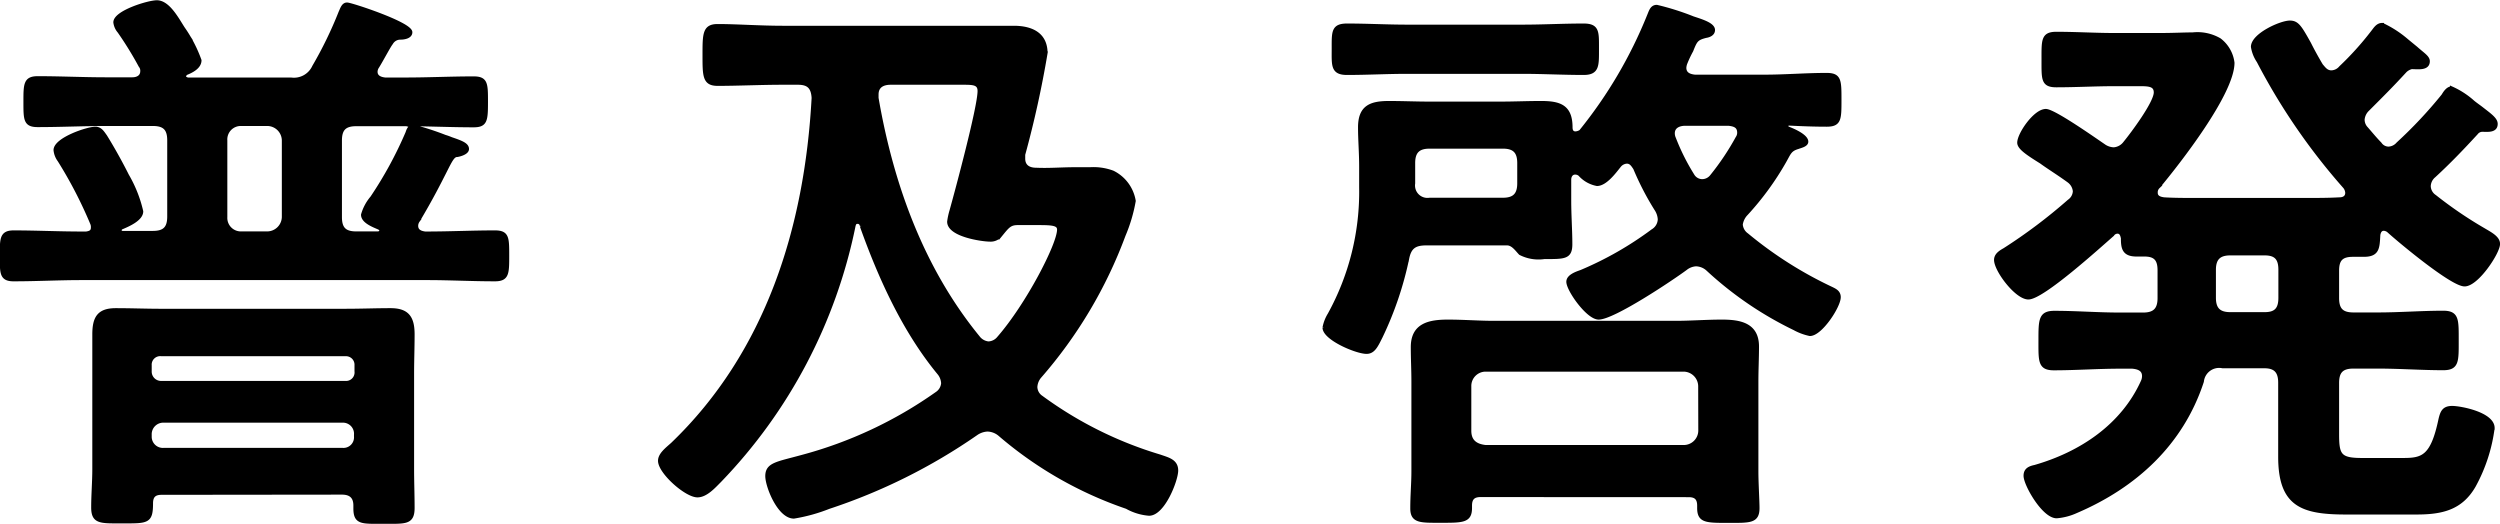 <svg xmlns="http://www.w3.org/2000/svg" viewBox="0 0 244.96 51.35"><defs><style>.cls-1{stroke:#000;stroke-miterlimit:10;stroke-width:0.33px;}</style></defs><title>hero-str2</title><g id="レイヤー_2" data-name="レイヤー 2"><g id="design"><path class="cls-1" d="M33.34,21.27c0,1.12.44,1.57,1.57,1.57H37a.31.31,0,0,0,.34-.28c0-.11-.12-.17-.23-.23-.5-.22-1.57-.61-1.57-1.29a4.48,4.48,0,0,1,.9-1.68A38.32,38.32,0,0,0,39.9,13c.11-.34.23-.62.62-.62a26.89,26.89,0,0,1,3.09,1,5.31,5.31,0,0,1,.61.22c1,.34,1.57.56,1.57,1s-.95.62-1,.62c-.39,0-.61.45-1.23,1.68-.51,1-1.24,2.47-2.58,4.72a.88.88,0,0,0-.17.5c0,.51.39.67.84.73h.17c2.24,0,4.43-.11,6.68-.11,1.23,0,1.23.56,1.23,2.3s0,2.36-1.23,2.36c-2.25,0-4.44-.12-6.68-.12H8c-2.24,0-4.43.12-6.67.12-1.24,0-1.18-.68-1.18-2.31s-.06-2.35,1.18-2.35c2.24,0,4.43.11,6.67.11h.45c.4-.06.62-.17.62-.56A.86.86,0,0,0,9,21.89a42.55,42.55,0,0,0-3.2-6.18,2,2,0,0,1-.39-1c0-1.07,3.14-2.13,3.93-2.13.5,0,.72.39,1,.78.73,1.18,1.51,2.58,2.13,3.82a12.57,12.57,0,0,1,1.4,3.53c0,.79-1.34,1.35-2,1.63a.28.28,0,0,0-.11.23c0,.16,0,.16.22.22h3c1.12,0,1.57-.45,1.57-1.57V13.75c0-1.12-.45-1.57-1.57-1.57h-4.6c-2.19,0-4.44.11-6.68.11-1.24,0-1.24-.56-1.24-2.3s0-2.36,1.24-2.36c2.24,0,4.49.11,6.68.11h2.58c.5,0,.95-.22.95-.78a.75.75,0,0,0-.17-.51,34.33,34.33,0,0,0-2.07-3.36,1.69,1.69,0,0,1-.4-.9c0-1,3.26-2,4.1-2,1.12,0,2,1.68,2.58,2.58a13.13,13.13,0,0,1,1.63,3.14c0,.67-.79,1.07-1.35,1.29-.05.06-.17.17-.17.28s.12.23.34.28H28.51a2.14,2.14,0,0,0,2.24-1.23,39.09,39.09,0,0,0,2.59-5.33c.16-.34.28-.79.67-.79s6.23,1.91,6.23,2.75c0,.45-.62.56-1,.56a1,1,0,0,0-.89.51c-.23.28-.9,1.57-1.35,2.3a.91.91,0,0,0-.17.5c0,.51.45.68.9.73h2c2.25,0,4.44-.11,6.68-.11,1.24,0,1.24.56,1.24,2.36s-.06,2.3-1.24,2.3c-2.24,0-4.43-.11-6.68-.11H34.91c-1.13,0-1.57.45-1.57,1.57ZM15.83,48.32c-.68,0-1,.28-1,1,0,1.86-.4,1.8-2.92,1.8-2.08,0-2.81.06-2.81-1.4,0-1.24.11-2.53.11-3.76V36.59c0-1.29,0-2.53,0-3.82,0-1.62.45-2.41,2.13-2.41,1.51,0,3,.06,4.43.06H33.84c1.52,0,3-.06,4.43-.06,1.69,0,2.19.79,2.19,2.41,0,1.29-.05,2.53-.05,3.82V46c0,1.23.05,2.47.05,3.76,0,1.51-.73,1.4-2.86,1.4s-2.81.11-2.81-1.35v-.28c0-.84-.44-1.23-1.29-1.23Zm18-10.83a1,1,0,0,0,1.07-1.12V35.8a1,1,0,0,0-1.07-1.06h-18A1,1,0,0,0,14.7,35.8v.57a1.08,1.08,0,0,0,1.07,1.12ZM16.05,41.25A1.3,1.3,0,0,0,14.7,42.6v.16a1.26,1.26,0,0,0,1.35,1.29H33.56a1.2,1.2,0,0,0,1.29-1.29V42.6a1.25,1.25,0,0,0-1.29-1.35Zm7.58-29.07a1.48,1.48,0,0,0-1.52,1.57v7.52a1.49,1.49,0,0,0,1.52,1.57h2.58a1.61,1.61,0,0,0,1.57-1.57V13.75a1.6,1.6,0,0,0-1.57-1.57Z"/><path class="cls-1" d="M84,21.77c-.22,0-.28.17-.33.34a50.43,50.43,0,0,1-13.14,25c-.56.56-1.35,1.46-2.19,1.46-1.12,0-3.7-2.3-3.7-3.42,0-.62.67-1.13,1.23-1.63C75.2,34.57,79,22.28,79.69,9.6c-.06-1.07-.5-1.46-1.51-1.46H76.72c-2.19,0-4.44.11-6.4.11C69,8.25,69,7.46,69,5.39S69,2.52,70.32,2.52c1.85,0,4.15.17,6.4.17H93.55c1.91,0,3.82,0,5.78,0,1.69,0,3.15.61,3.15,2.52a100.69,100.69,0,0,1-2.19,9.94v.39c0,.78.56,1.06,1.23,1.06,1.24.06,2.47-.05,3.76-.05h1.52a5.4,5.4,0,0,1,2.24.33,3.83,3.83,0,0,1,2.08,2.81,15.43,15.43,0,0,1-1,3.37,44.61,44.61,0,0,1-8.25,13.86,1.72,1.72,0,0,0-.39,1,1.24,1.24,0,0,0,.56,1,38,38,0,0,0,11.61,5.78c.79.28,1.63.45,1.63,1.4s-1.29,4.27-2.69,4.27a5.31,5.31,0,0,1-2.19-.67,37.84,37.84,0,0,1-12.46-7.13,1.93,1.93,0,0,0-1.18-.45,2.1,2.1,0,0,0-1.12.39,56.06,56.06,0,0,1-14.42,7.19,16.5,16.5,0,0,1-3.43.95c-1.46,0-2.64-3-2.64-4,0-1.18,1-1.24,3.43-1.91a41.27,41.27,0,0,0,13.19-6.18,1.32,1.32,0,0,0,.61-1,1.66,1.66,0,0,0-.39-1c-3.42-4.15-5.78-9.37-7.58-14.42A.37.37,0,0,0,84,21.77Zm15.72.12c-.79,0-1,.33-1.69,1.17a1.24,1.24,0,0,1-1.06.45c-.68,0-4-.45-4-1.79a6.82,6.82,0,0,1,.23-1.07c.56-2,2.75-10.16,2.75-11.73,0-.78-.62-.78-1.63-.78H87.27c-.73,0-1.35.28-1.35,1.12V9.6c1.46,8.47,4.43,16.72,9.93,23.45a1.43,1.43,0,0,0,1,.57,1.35,1.35,0,0,0,1-.51c2.8-3.2,5.89-9.15,5.89-10.61,0-.56-.62-.61-2-.61Z"/><path class="cls-1" d="M166.17,25.93a1.79,1.79,0,0,0-1,.39c-1.35,1-7.07,4.83-8.53,4.83-1.07,0-3-2.75-3-3.54,0-.56.84-.84,1.29-1a33.33,33.33,0,0,0,7-4,1.35,1.35,0,0,0,.67-1.12,2,2,0,0,0-.34-1,27.32,27.32,0,0,1-2.07-4c-.23-.34-.4-.62-.79-.62a1,1,0,0,0-.73.39c-.45.56-1.35,1.8-2.19,1.8a3,3,0,0,1-1.68-.95.71.71,0,0,0-.45-.17c-.39,0-.56.33-.56.67v2c0,1.52.11,3,.11,4.32s-.62,1.29-2.58,1.29a3.91,3.91,0,0,1-2.36-.39c-.33-.34-.73-.95-1.29-.95h-7.91c-1.12,0-1.63.33-1.85,1.46A33.48,33.48,0,0,1,135.31,33c-.45.9-.73,1.51-1.41,1.51-1,0-4.15-1.34-4.15-2.41a3.85,3.85,0,0,1,.5-1.29,24.88,24.88,0,0,0,3.09-12.46v-2c0-1.4-.11-2.64-.11-3.87,0-2,1.06-2.42,2.86-2.42,1.35,0,2.69.06,4,.06H147c1.35,0,2.64-.06,4-.06,1.8,0,2.92.34,2.92,2.42,0,.5.28.56.45.56a1,1,0,0,0,.51-.17,44.28,44.28,0,0,0,6.67-11.34c.17-.39.28-.89.79-.89a25.1,25.1,0,0,1,3.54,1.12c.84.28,2,.62,2,1.18,0,.39-.39.56-.73.61-.9.23-1,.4-1.4,1.41a10.47,10.47,0,0,0-.56,1.18,1.46,1.46,0,0,0-.12.5c0,.62.51.79,1,.84h6.85c2,0,4-.17,6.06-.17,1.29,0,1.29.57,1.29,2.47s0,2.47-1.29,2.47-2.47-.05-3.7-.11a.25.25,0,0,0-.23.23c0,.11.12.16.23.22.45.17,1.74.73,1.74,1.29,0,.34-.56.45-.85.56-.78.23-.84.56-1.29,1.35a27.93,27.93,0,0,1-3.76,5.16A1.88,1.88,0,0,0,170.6,22a1.34,1.34,0,0,0,.57,1,38.81,38.81,0,0,0,8.3,5.27c.34.17.73.34.73.85,0,.89-1.79,3.64-2.86,3.64a5.45,5.45,0,0,1-1.51-.56,34.77,34.77,0,0,1-8.48-5.78A1.75,1.75,0,0,0,166.17,25.93ZM137.89,7.07c-2,0-3.93.11-5.9.11-1.46,0-1.34-.78-1.34-2.41s-.06-2.3,1.34-2.3c2,0,3.93.11,5.9.11h11.28c2,0,4-.11,6-.11,1.4,0,1.34.67,1.34,2.3s.06,2.41-1.34,2.41c-2,0-4-.11-6-.11Zm7.18,41.47c-.67,0-1,.28-1,1v.23c0,1.29-.73,1.29-2.86,1.29-2,0-2.86.06-2.86-1.24s.11-2.46.11-3.64V37.38c0-1.13-.06-2.25-.06-3.37,0-2.19,1.63-2.53,3.48-2.53,1.52,0,3,.12,4.49.12h17.85c1.46,0,3-.12,4.49-.12,1.74,0,3.48.28,3.48,2.47,0,1.12-.06,2.3-.06,3.43v8.81c0,1.12.11,2.92.11,3.59,0,1.35-.78,1.29-2.92,1.29s-2.86,0-2.86-1.29v-.23c0-.73-.33-1-1-1Zm2.19-29c1.07,0,1.57-.45,1.57-1.57v-2c0-1.13-.5-1.57-1.57-1.57h-7.18c-1.07,0-1.58.44-1.58,1.57v2a1.38,1.38,0,0,0,1.58,1.57Zm19.3,18.29A1.61,1.61,0,0,0,165,36.25H145.52A1.57,1.57,0,0,0,144,37.82V42.2c0,1,.56,1.46,1.57,1.57H165a1.59,1.59,0,0,0,1.57-1.57ZM170.38,13c0-.67-.5-.78-1-.84h-4.26c-.57,0-1.18.23-1.18.9a1.23,1.23,0,0,0,.11.5,21.23,21.23,0,0,0,1.8,3.6,1.09,1.09,0,0,0,.95.56,1.18,1.18,0,0,0,.9-.45,25.17,25.17,0,0,0,2.52-3.76A.87.87,0,0,0,170.38,13Z"/><path class="cls-1" d="M203.27,18.74a1.4,1.4,0,0,0-.57-1c-1-.73-2-1.34-2.69-1.85-1.35-.84-2.19-1.4-2.19-1.91,0-.84,1.57-3.14,2.64-3.14.79,0,4.77,2.81,5.67,3.42a1.76,1.76,0,0,0,1,.34A1.49,1.49,0,0,0,208.2,14c.74-.9,3-3.93,3-4.94,0-.73-.62-.78-1.52-.78h-2.47c-1.9,0-3.81.11-5.72.11-1.35,0-1.29-.62-1.29-2.53s-.06-2.58,1.29-2.58c1.91,0,3.82.12,5.72.12h4.38c1.35,0,2.42-.06,3.26-.06a4.31,4.31,0,0,1,2.64.56,3.34,3.34,0,0,1,1.29,2.25c0,3-5.34,9.82-7.3,12.17a.72.72,0,0,0-.22.57c0,.44.39.56.78.61,1,.06,2,.06,3,.06h11c1.06,0,2.13,0,3.19-.06.4,0,.73-.17.73-.61a1,1,0,0,0-.22-.57A61.33,61.33,0,0,1,221.28,6a3.48,3.48,0,0,1-.56-1.41c0-1.17,2.75-2.41,3.65-2.41.73,0,1,.45,1.91,2.08.28.56.67,1.29,1.17,2.13.29.34.51.67,1,.67a1.23,1.23,0,0,0,.89-.45,29.54,29.54,0,0,0,3.09-3.42c.28-.34.5-.78,1-.78a10.53,10.53,0,0,1,2.42,1.57l.89.73c.68.61,1.18.89,1.18,1.29,0,.78-1,.61-1.62.61a1.35,1.35,0,0,0-.62.34c-1.4,1.52-2.25,2.36-3.71,3.82a1.53,1.53,0,0,0-.44.95,1.24,1.24,0,0,0,.33.84c.45.51.84,1,1.35,1.52a1,1,0,0,0,.84.45,1.27,1.27,0,0,0,.9-.45,43.64,43.64,0,0,0,4.43-4.72c.17-.28.45-.73.84-.73A8.06,8.06,0,0,1,242.33,10c.28.23.61.45.9.68.78.61,1.34,1,1.34,1.46,0,.73-.84.61-1.34.61a.72.72,0,0,0-.57.28c-1.34,1.46-2.69,2.87-4.15,4.21a1.36,1.36,0,0,0-.5,1,1.24,1.24,0,0,0,.56,1,40.07,40.07,0,0,0,4.77,3.25c.67.4,1.46.79,1.46,1.41,0,.84-2.08,4-3.31,4s-6.29-4.21-7.47-5.28a.77.77,0,0,0-.45-.17c-.33,0-.45.28-.5.56C233,24.3,233,25,231.61,25h-1.07c-1.12,0-1.51.45-1.51,1.52v2.69c0,1.12.45,1.57,1.57,1.57H233c2.13,0,4.27-.17,6.4-.17,1.4,0,1.35.73,1.35,2.75s.05,2.75-1.35,2.75c-2.13,0-4.27-.16-6.4-.16H230.6c-1.12,0-1.57.45-1.57,1.57v5c0,2.08.22,2.52,2.41,2.52h4c1.91,0,2.87-.22,3.65-3.92.17-.73.34-1.18,1.18-1.18s4,.61,4,2a16,16,0,0,1-1.85,5.67c-1.29,2.24-3.2,2.64-5.67,2.64h-6.85c-4.32,0-6.51-.73-6.51-5.5V37.49c0-1.07-.44-1.57-1.51-1.57h-4.1a1.67,1.67,0,0,0-2,1.46c-2,6.11-6.57,10.27-12.35,12.74a5.74,5.74,0,0,1-1.91.5c-1.29,0-3.08-3.14-3.08-4,0-.62.44-.79.95-.9,4.49-1.29,8.59-4,10.55-8.36a1.28,1.28,0,0,0,.11-.51c0-.67-.56-.84-1.12-.89H207.7c-2.13,0-4.32.16-6.45.16-1.41,0-1.35-.72-1.35-2.75s0-2.75,1.4-2.75c2.14,0,4.27.17,6.4.17H210c1.07,0,1.57-.45,1.57-1.57V26.49c0-1.07-.39-1.52-1.46-1.52h-.78c-1.24,0-1.35-.67-1.35-1.62-.06-.34-.17-.62-.5-.62A.58.58,0,0,0,207,23c-1.29,1.12-6.85,6.18-8.25,6.18-1.18,0-3.2-2.7-3.2-3.71,0-.5.45-.78.84-1a52,52,0,0,0,6.34-4.77A1.23,1.23,0,0,0,203.27,18.74Zm15.26,6.12c-1.06,0-1.57.45-1.57,1.57v2.75c0,1.07.45,1.57,1.57,1.57h3.37c1.07,0,1.51-.45,1.51-1.57V26.43c0-1.12-.44-1.57-1.51-1.57Z"/></g></g></svg>